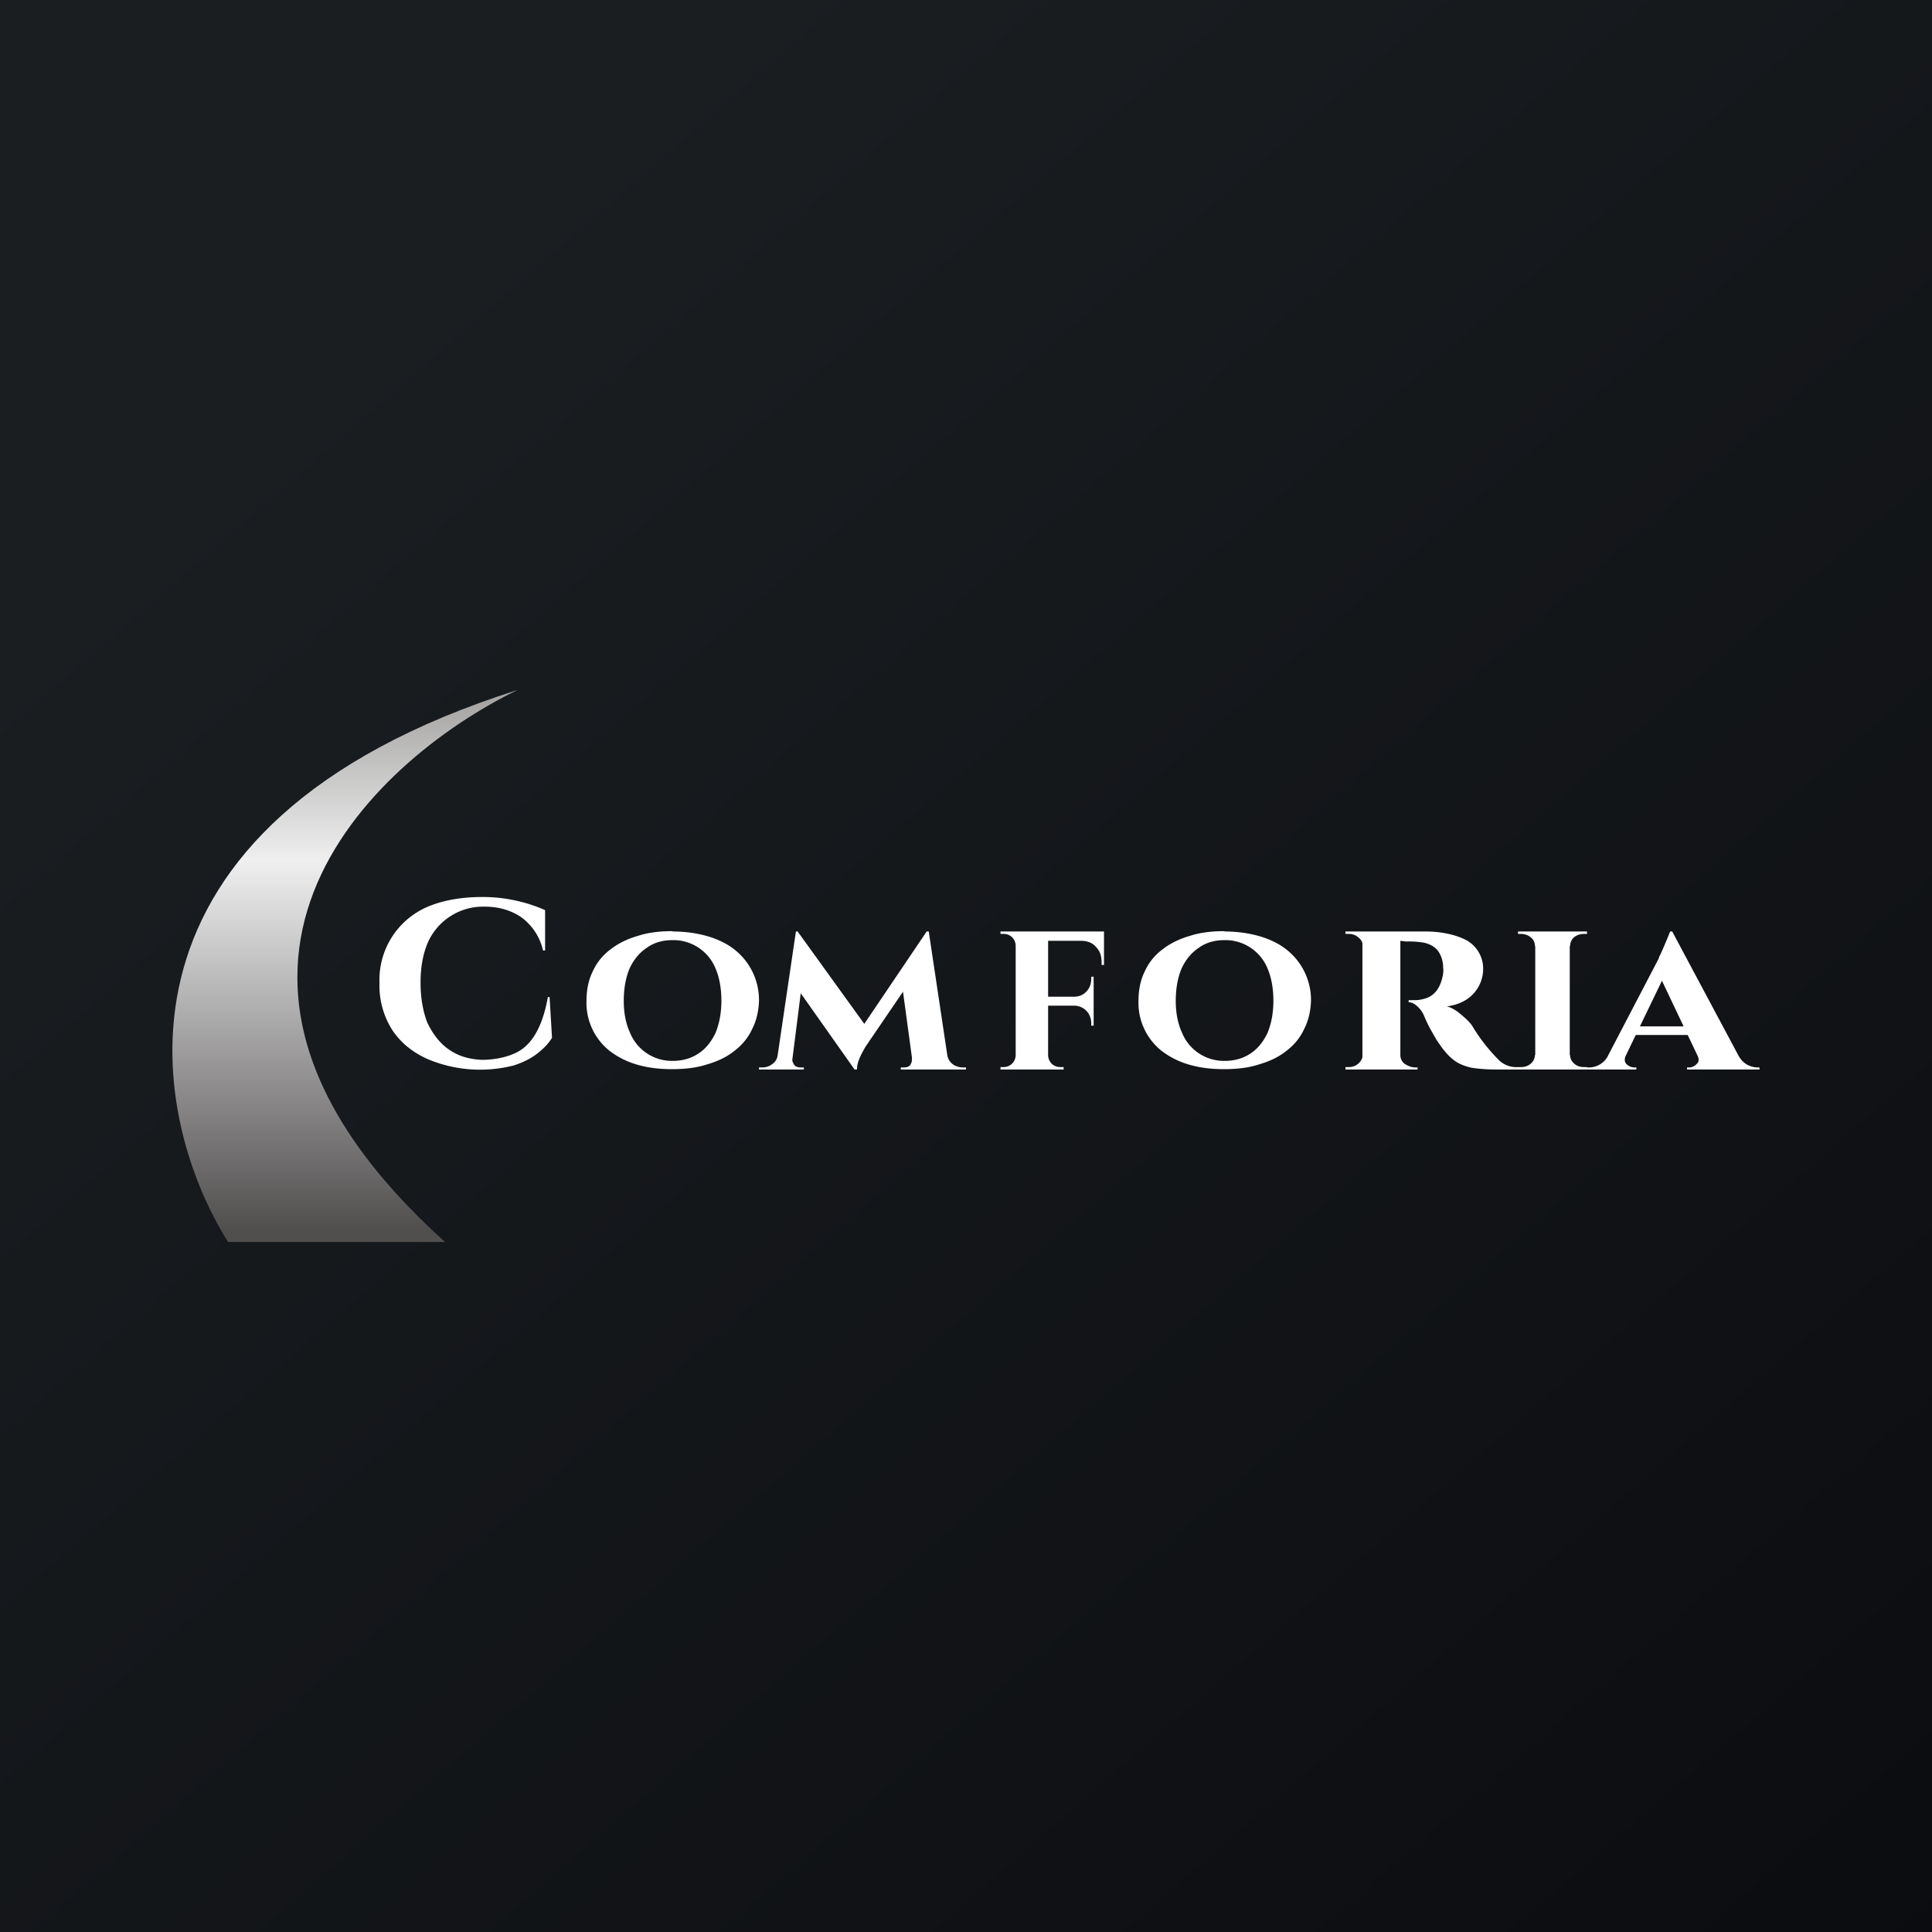 <!-- by TradingView --><svg width="56" height="56" viewBox="0 0 56 56" xmlns="http://www.w3.org/2000/svg"><rect x="0" y="0" width="56" height="56" fill="#808080" stroke="none"/><path fill="url(#a)" d="M0 0h56v56H0z"/><path d="m48.47 27 2.12 3.97h-1.21l-1.33-2.8.42-1.17Zm-1.34 3.58c-.05.11-.05.2.02.27.07.06.14.09.22.09h.06V31H46v-.06h.06a.62.62 0 0 0 .56-.36h.5ZM48.47 27l.02.77-1.55 3.21h-.53l1.67-3.2c0-.03.03-.08.06-.14a17.53 17.53 0 0 0 .27-.64h.06Zm.62 2.75V30h-1.82v-.25h1.82Zm.11.83h1.18c.07.13.16.22.26.28.1.05.2.08.3.08H51V31h-2.1v-.06h.06c.08 0 .15-.03.22-.1.07-.06.07-.15.02-.26ZM45.5 27v4h-1v-4h1Zm-.99 3.58V31H44v-.07h.09c.1 0 .2-.03.28-.1a.33.33 0 0 0 .12-.25h.02Zm.98 0h.02c0 .1.04.18.12.25.08.07.17.1.29.1H46V31h-.5v-.42Zm0-3.16V27H46v.07h-.08c-.12 0-.21.03-.3.1a.35.35 0 0 0-.11.25h-.02Zm-.98 0h-.02c0-.1-.04-.19-.12-.25a.44.44 0 0 0-.29-.1H44V27h.51v.42ZM40.52 27h.82c.2 0 .4.02.6.06.2.04.38.1.54.18a.94.94 0 0 1 .51.85 1.06 1.06 0 0 1-.45.86c-.16.11-.36.19-.6.22.14.04.28.12.41.24.14.11.25.22.32.32a5.04 5.04 0 0 0 .81 1.03.73.73 0 0 0 .52.17V31h-.64c-.27 0-.5-.02-.7-.05-.18-.04-.35-.1-.49-.2s-.26-.23-.38-.39l-.14-.2-.15-.26a3.95 3.95 0 0 1-.22-.45.76.76 0 0 0-.22-.3c-.08-.07-.16-.1-.23-.1v-.06h.19c.1 0 .2-.02.3-.05.12-.04.21-.1.3-.2.08-.1.15-.23.19-.42a.47.47 0 0 0 .02-.11.59.59 0 0 0 0-.17.84.84 0 0 0-.1-.4.56.56 0 0 0-.21-.22.79.79 0 0 0-.27-.1 2.67 2.67 0 0 0-.5-.03l-.16-.02-.03-.06c0-.05-.02-.1-.03-.14l-.01-.07Zm.07 0v4h-1.1v-4h1.1Zm-1.07 3.58.03.42H39v-.07h.09c.11 0 .2-.03.28-.1a.35.35 0 0 0 .13-.25h.02Zm0-3.17h-.02c0-.1-.05-.18-.13-.24a.4.4 0 0 0-.27-.1H39V27h.55l-.03.41Zm1.06 3.17h.01c0 .11.05.2.13.26.1.06.19.1.3.1h.07V31h-.55l.04-.42ZM35.5 27c.37 0 .71.05 1.02.14.3.09.57.22.79.4A1.86 1.86 0 0 1 38 29c-.01.3-.07.58-.2.83-.11.24-.28.45-.5.62-.22.18-.49.31-.8.4-.3.1-.64.14-1.02.14-.37 0-.7-.04-1.01-.13a2.4 2.4 0 0 1-.8-.4A1.78 1.78 0 0 1 33 29c0-.31.06-.6.18-.84.11-.25.28-.46.5-.63.23-.18.49-.31.8-.4.3-.1.64-.14 1.01-.14Zm0 3.75c.28 0 .53-.07.74-.21.22-.14.38-.35.5-.6.11-.27.17-.58.17-.93 0-.37-.06-.68-.17-.94a1.32 1.32 0 0 0-1.25-.82c-.28 0-.53.07-.74.22-.21.14-.38.34-.5.6-.11.26-.17.57-.17.94 0 .35.06.66.18.92a1.31 1.31 0 0 0 1.24.82ZM30.38 27v4h-.94v-4h.94Zm1.32 1.89v.26h-1.33v-.26h1.33ZM32 27v.27h-1.63V27H32Zm-.3 2.14v.59h-.07v-.06a.52.52 0 0 0-.13-.36.49.49 0 0 0-.37-.16v-.01h.57Zm0-.83v.59h-.57v-.01c.16 0 .28-.06.37-.16.09-.1.13-.22.13-.37v-.05h.07Zm.3-1.06v.72h-.07v-.07c0-.2-.05-.34-.16-.45-.1-.12-.25-.18-.44-.18v-.02H32Zm-2.54 3.33.02.42H29v-.07h.09a.35.35 0 0 0 .35-.35h.02Zm0-3.16h-.02c0-.1-.04-.19-.1-.25a.35.35 0 0 0-.25-.1H29V27h.48l-.02.42Zm.9 3.16h.02c0 .1.04.18.1.25.08.07.16.1.26.1h.09V31h-.49l.03-.42ZM26.86 27l.06.65-1.84 2.7-.06.11a1.9 1.9 0 0 0-.12.25c-.04.1-.06.2-.06.29h-.07l-.26-.52L26.86 27Zm-4.2 3.6v.4H22v-.06h.09c.11 0 .21-.03.3-.1a.36.36 0 0 0 .15-.25h.13Zm.3.08c0 .05.01.1.05.17.04.06.1.09.19.09h.1V31h-.41l.04-.32h.03Zm.11-3.68h.05l.24.6-.43 3.4h-.45l.59-4Zm.05 0 2.02 2.8-.37 1.2-1.8-2.55.16-1.45Zm3.8 0 .6 4h-1.04l-.33-2.43.71-1.57h.06Zm.41 3.6h.13c.02.1.08.19.16.25a.5.5 0 0 0 .28.09h.1V31h-.67v-.4Zm-.9.08h.04l.04.32h-.4v-.06h.09c.1 0 .17-.03.2-.1a.26.26 0 0 0 .03-.16ZM19.5 27c.37 0 .71.05 1.02.14.3.09.57.22.79.4A1.86 1.86 0 0 1 22 29c-.01.3-.07.58-.2.83-.11.24-.28.45-.5.62-.22.18-.49.31-.8.4-.3.1-.64.14-1.02.14-.37 0-.7-.04-1.01-.13a2.4 2.4 0 0 1-.8-.4A1.78 1.78 0 0 1 17 29c0-.31.06-.6.18-.84.11-.25.28-.46.5-.63.23-.18.49-.31.8-.4.3-.1.64-.14 1.01-.14Zm0 3.75c.28 0 .53-.07.74-.21.22-.14.38-.35.5-.6.11-.27.17-.58.17-.93 0-.37-.06-.68-.17-.94a1.32 1.32 0 0 0-1.25-.82c-.28 0-.53.07-.74.22-.21.14-.38.34-.5.6-.11.26-.17.57-.17.94 0 .35.06.66.18.92a1.31 1.31 0 0 0 1.24.82ZM15.93 28.9l.07 1.18c-.1.17-.25.32-.43.46s-.4.25-.67.34a3.92 3.92 0 0 1-2.5-.18c-.45-.2-.8-.49-1.04-.86a2.4 2.4 0 0 1-.36-1.35 2.3 2.3 0 0 1 1.38-2.2c.44-.19.98-.29 1.6-.29a4.5 4.5 0 0 1 1.82.38v1.17h-.06a1.64 1.64 0 0 0-.64-.97c-.3-.2-.65-.3-1.05-.3a1.75 1.75 0 0 0-1.64 1.02c-.15.34-.22.73-.22 1.18 0 .45.07.84.2 1.17.16.33.36.59.62.77.27.19.58.28.94.3.38 0 .7-.07.95-.18.26-.11.46-.3.62-.57.16-.27.28-.62.36-1.07h.05Z" fill="#fff"/><path d="M12.9 36c-8.66-7.8-2.2-13.91 2.1-16C2.7 23.9 4.28 32.29 6.61 36h6.3Z" fill="url(#b)"/><defs><linearGradient id="a" x1="10.42" y1="9.71" x2="68.15" y2="76.02" gradientUnits="userSpaceOnUse"><stop stop-color="#1A1E21"/><stop offset="1" stop-color="#06060A"/></linearGradient><linearGradient id="b" x1="9.06" y1="20.35" x2="9.06" y2="35.65" gradientUnits="userSpaceOnUse"><stop stop-color="#A7A6A5"/><stop offset=".3" stop-color="#EFEFEF"/><stop offset="1" stop-color="#514E4E"/></linearGradient></defs></svg>